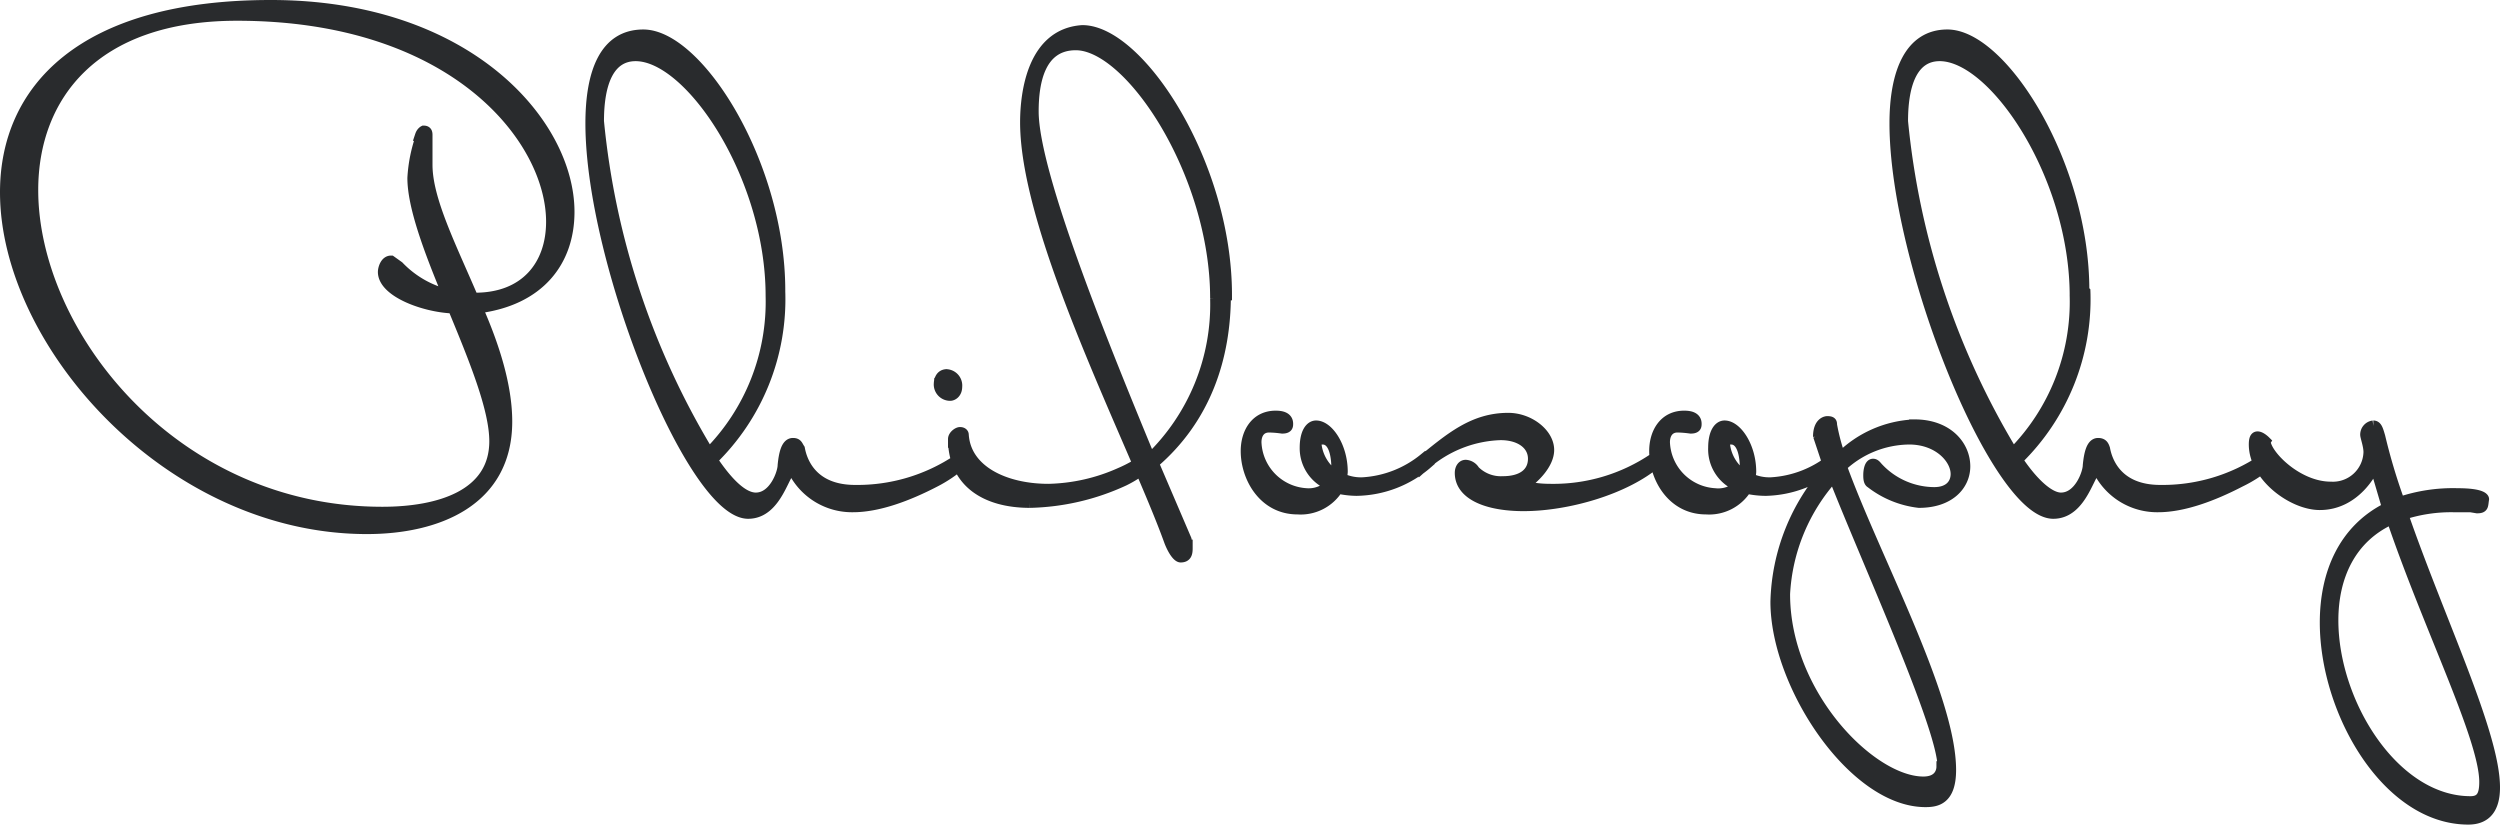 <svg xmlns="http://www.w3.org/2000/svg" width="228.9" height="75.5"><path d="M52.1 19.4C52.1 11.3 42.8.5 24.8.5 7.4.5.5 8.3.5 17.6c0 13.8 15 30.8 33.1 30.8 6.4 0 12.8-2.5 12.8-9.8 0-3.3-1.2-7-2.7-10.4 5.7-.7 8.4-4.3 8.4-8.8zm-13.5-7a13.6 13.6 0 00-.8 3.9c0 2.6 1.5 6.6 3.2 10.7a9.3 9.3 0 01-4.5-2.6l-.7-.5c-.5 0-.7.7-.7 1 0 1.8 3.7 3.2 6.4 3.3 1.9 4.6 3.8 9.2 3.8 12.2 0 4.9-5 6.5-10.3 6.5C15.8 46.9 3 30.5 3 17.4c0-8.6 5.6-16 18.7-16 19.9 0 28.8 11.3 28.8 18.9 0 4-2.4 7-7 7h-.2c-2-4.7-4.2-9-4.2-12.2v-2.7c0-.2 0-.4-.3-.4 0 0-.2.1-.3.4zm32.8 14.2c0-11.6-7.5-23.4-12.5-23.4-3.5 0-4.8 3.4-4.8 8.1C54.1 24 63.4 47 68.5 47c2.7 0 3.3-4 4-4l.2.2a6 6 0 005.4 3.2c2.3 0 5-1 7.5-2.3a12.3 12.3 0 002.5-1.7l-.4-.3a16.5 16.5 0 01-9.4 2.8c-4 0-4.9-2.7-5.1-3.8-.2-.3-.2-.5-.6-.5-.6 0-.8 1-.9 2 0 .7-.8 3-2.5 3-1.2 0-2.6-1.4-4-3.5a20.5 20.5 0 006.2-15.4zM54.8 11.1c0-3.6 1-6 3.4-6 5 0 12.4 11 12.4 22a19.7 19.7 0 01-5.7 14.4 72 72 0 01-10.1-30.4zm31.9 23.2c-.7 0-.7.8-.7.8a1 1 0 001 1.1c.2 0 .6-.2.6-.8a1 1 0 00-1-1.1zm.6 5.9c0 3.9 2.9 5.8 7 5.8a21.6 21.6 0 008.6-2 10.9 10.9 0 002.4-1.6l-.4-.4a12 12 0 01-2.3 1.3 16.9 16.9 0 01-6.6 1.5c-4 0-7.6-1.7-7.8-5 0-.1-.1-.2-.3-.2-.2 0-.6.3-.6.6zm25-13.2c0-12-8-24.2-13.2-24.2-4.5.3-5.2 5.6-5.2 8.4 0 10.3 10 29.5 13.2 38.4.4 1 .8 1.4 1 1.4.5 0 .6-.3.6-.8a2.7 2.7 0 00-.1-.8l-3-7c4.8-4.1 6.6-9.7 6.6-15.4zM94.6 10.2c0-2.7.6-6.1 3.9-6.1 5 0 12.8 11.8 12.8 23.2a19.6 19.6 0 01-6 14.7c-4-9.7-10.7-26-10.7-31.8zM130.4 42a9.8 9.8 0 01-5.6 2.2 4.2 4.2 0 01-2-.4 2.7 2.7 0 00.1-.6c0-2.3-1.3-4.2-2.4-4.2-.5 0-1 .6-1 2a3.6 3.6 0 002.3 3.4 2.8 2.8 0 01-2.2.8 4.9 4.9 0 01-4.6-4.7c0-.8.4-1.4 1.2-1.4a10 10 0 011.2.1c.5 0 .5-.2.5-.4 0-.6-.6-.7-1.1-.7-1.8 0-2.7 1.5-2.7 3.2 0 2.4 1.6 5.3 4.7 5.3a4 4 0 003.7-1.9 8.2 8.2 0 001.7.2 10.1 10.1 0 006.5-2.5zm-8 .9a2.8 2.8 0 01-.1.7 4 4 0 01-1.8-2.9c0-.3.2-.5.6-.5 1 0 1.3 1.4 1.3 2.7zm8-.3a11 11 0 017-2.8c1.8 0 3 .9 3 2.2s-1 2.1-2.8 2.1a3.4 3.4 0 01-2.6-1 1 1 0 00-.8-.5c-.3 0-.5.3-.5.7 0 2 2.5 3 5.8 3 4 0 9.3-1.5 12.2-4l-.3-.3a16.4 16.4 0 01-9.4 2.8c-1.4 0-2.2-.2-2.2-.4v-.2c.6-.4 2-1.7 2-3 0-1.5-1.8-2.9-3.7-2.9-3.2 0-5.3 1.8-8 4zm37.4-.6a9.8 9.8 0 01-5.6 2.2 4.2 4.2 0 01-2-.4 2.7 2.7 0 00.1-.6c0-2.3-1.3-4.2-2.4-4.2-.5 0-1 .6-1 2a3.6 3.6 0 002.3 3.5 2.8 2.8 0 01-2.2.7 4.9 4.9 0 01-4.6-4.7c0-.8.4-1.4 1.2-1.4a10 10 0 011.2.1c.5 0 .5-.2.5-.4 0-.6-.6-.7-1.1-.7-1.8 0-2.7 1.5-2.7 3.2 0 2.4 1.6 5.3 4.7 5.3a4 4 0 003.7-1.9 8.2 8.2 0 001.8.2 10.1 10.1 0 006.4-2.5zm-8 .9a2.8 2.8 0 01-.1.7 4 4 0 01-1.8-2.9c0-.3.2-.5.6-.5 1 0 1.3 1.4 1.3 2.7zm6.7-3l1 3a18.8 18.8 0 00-4.9 12.2c0 7.6 7.1 18.3 13.7 18.3 1 0 2.3-.2 2.3-2.9 0-6.7-7-19.5-10-27.8a9.2 9.2 0 016.2-2.5c2.7 0 4.3 1.8 4.3 3.2 0 .9-.6 1.7-2 1.7a7.1 7.1 0 01-5.1-2.2c-.2-.2-.3-.4-.5-.4-.3 0-.4.6-.4 1 0 .2 0 .6.2.7a8.8 8.8 0 004.4 1.8c2.8 0 4.2-1.6 4.2-3.3 0-1.9-1.6-3.8-4.6-3.8a10.2 10.2 0 00-6.8 3 18.8 18.8 0 01-.8-3c0-.2 0-.3-.4-.3 0 0-.8 0-.8 1.4zm11.3 30.3c0 .4-.2 1.4-1.7 1.4-4.8 0-12.7-8-12.7-17.2a17.4 17.4 0 014.5-10.8c3.1 7.9 10 23 10 26.6zm13-43.6c0-11.6-7.5-23.4-12.5-23.4-3.4 0-4.8 3.4-4.8 8.1C173.5 24 182.8 47 188 47c2.7 0 3.3-4 4-4l.2.2a6 6 0 005.4 3.2c2.3 0 5-1 7.5-2.3a12.3 12.3 0 002.5-1.6l-.4-.4a16.5 16.5 0 01-9.4 2.8c-4 0-4.9-2.7-5.1-3.8-.1-.3-.2-.5-.6-.5-.6 0-.8 1-.9 2 0 .7-.8 3-2.5 3-1.1 0-2.6-1.4-4-3.5a20.5 20.5 0 006.2-15.4zm-16.6-15.5c0-3.6 1-6 3.4-6 5 0 12.4 11 12.4 22a19.7 19.7 0 01-5.7 14.4 72 72 0 01-10.1-30.4zm33.2 29.3s-.4-.4-.7-.4c-.2 0-.3.2-.3.7 0 2.9 3.5 5.5 6 5.5 3.3 0 4.8-3.2 4.8-3.2l.2-.2.2.3 1 3.4c-4 2-5.7 6-5.7 10.5 0 8.2 5.7 18 13.1 18 1.7 0 2.4-1.1 2.4-2.9 0-4.9-5-15.2-8.4-25a14.3 14.3 0 014.6-.7h1.6l.6.1c.6 0 .5-.2.6-.8 0 0 0-.5-2.4-.5a15.2 15.2 0 00-5.3.8 54 54 0 01-1.8-6c-.2-.7-.3-1-.6-1a.8.8 0 00-.7.8c0 .2.3 1 .3 1.6a3.3 3.3 0 01-3.5 3.2c-3.1 0-6-3-6-4.2zm6.2 16.4c0-4 1.6-7.6 5.4-9.3 3.4 10 8.5 20.1 8.5 24.1 0 1.2-.3 1.8-1.3 1.8-7 0-12.6-9-12.6-16.6z" fill="#292b2d" stroke="#292b2d" stroke-linecap="round"/></svg>